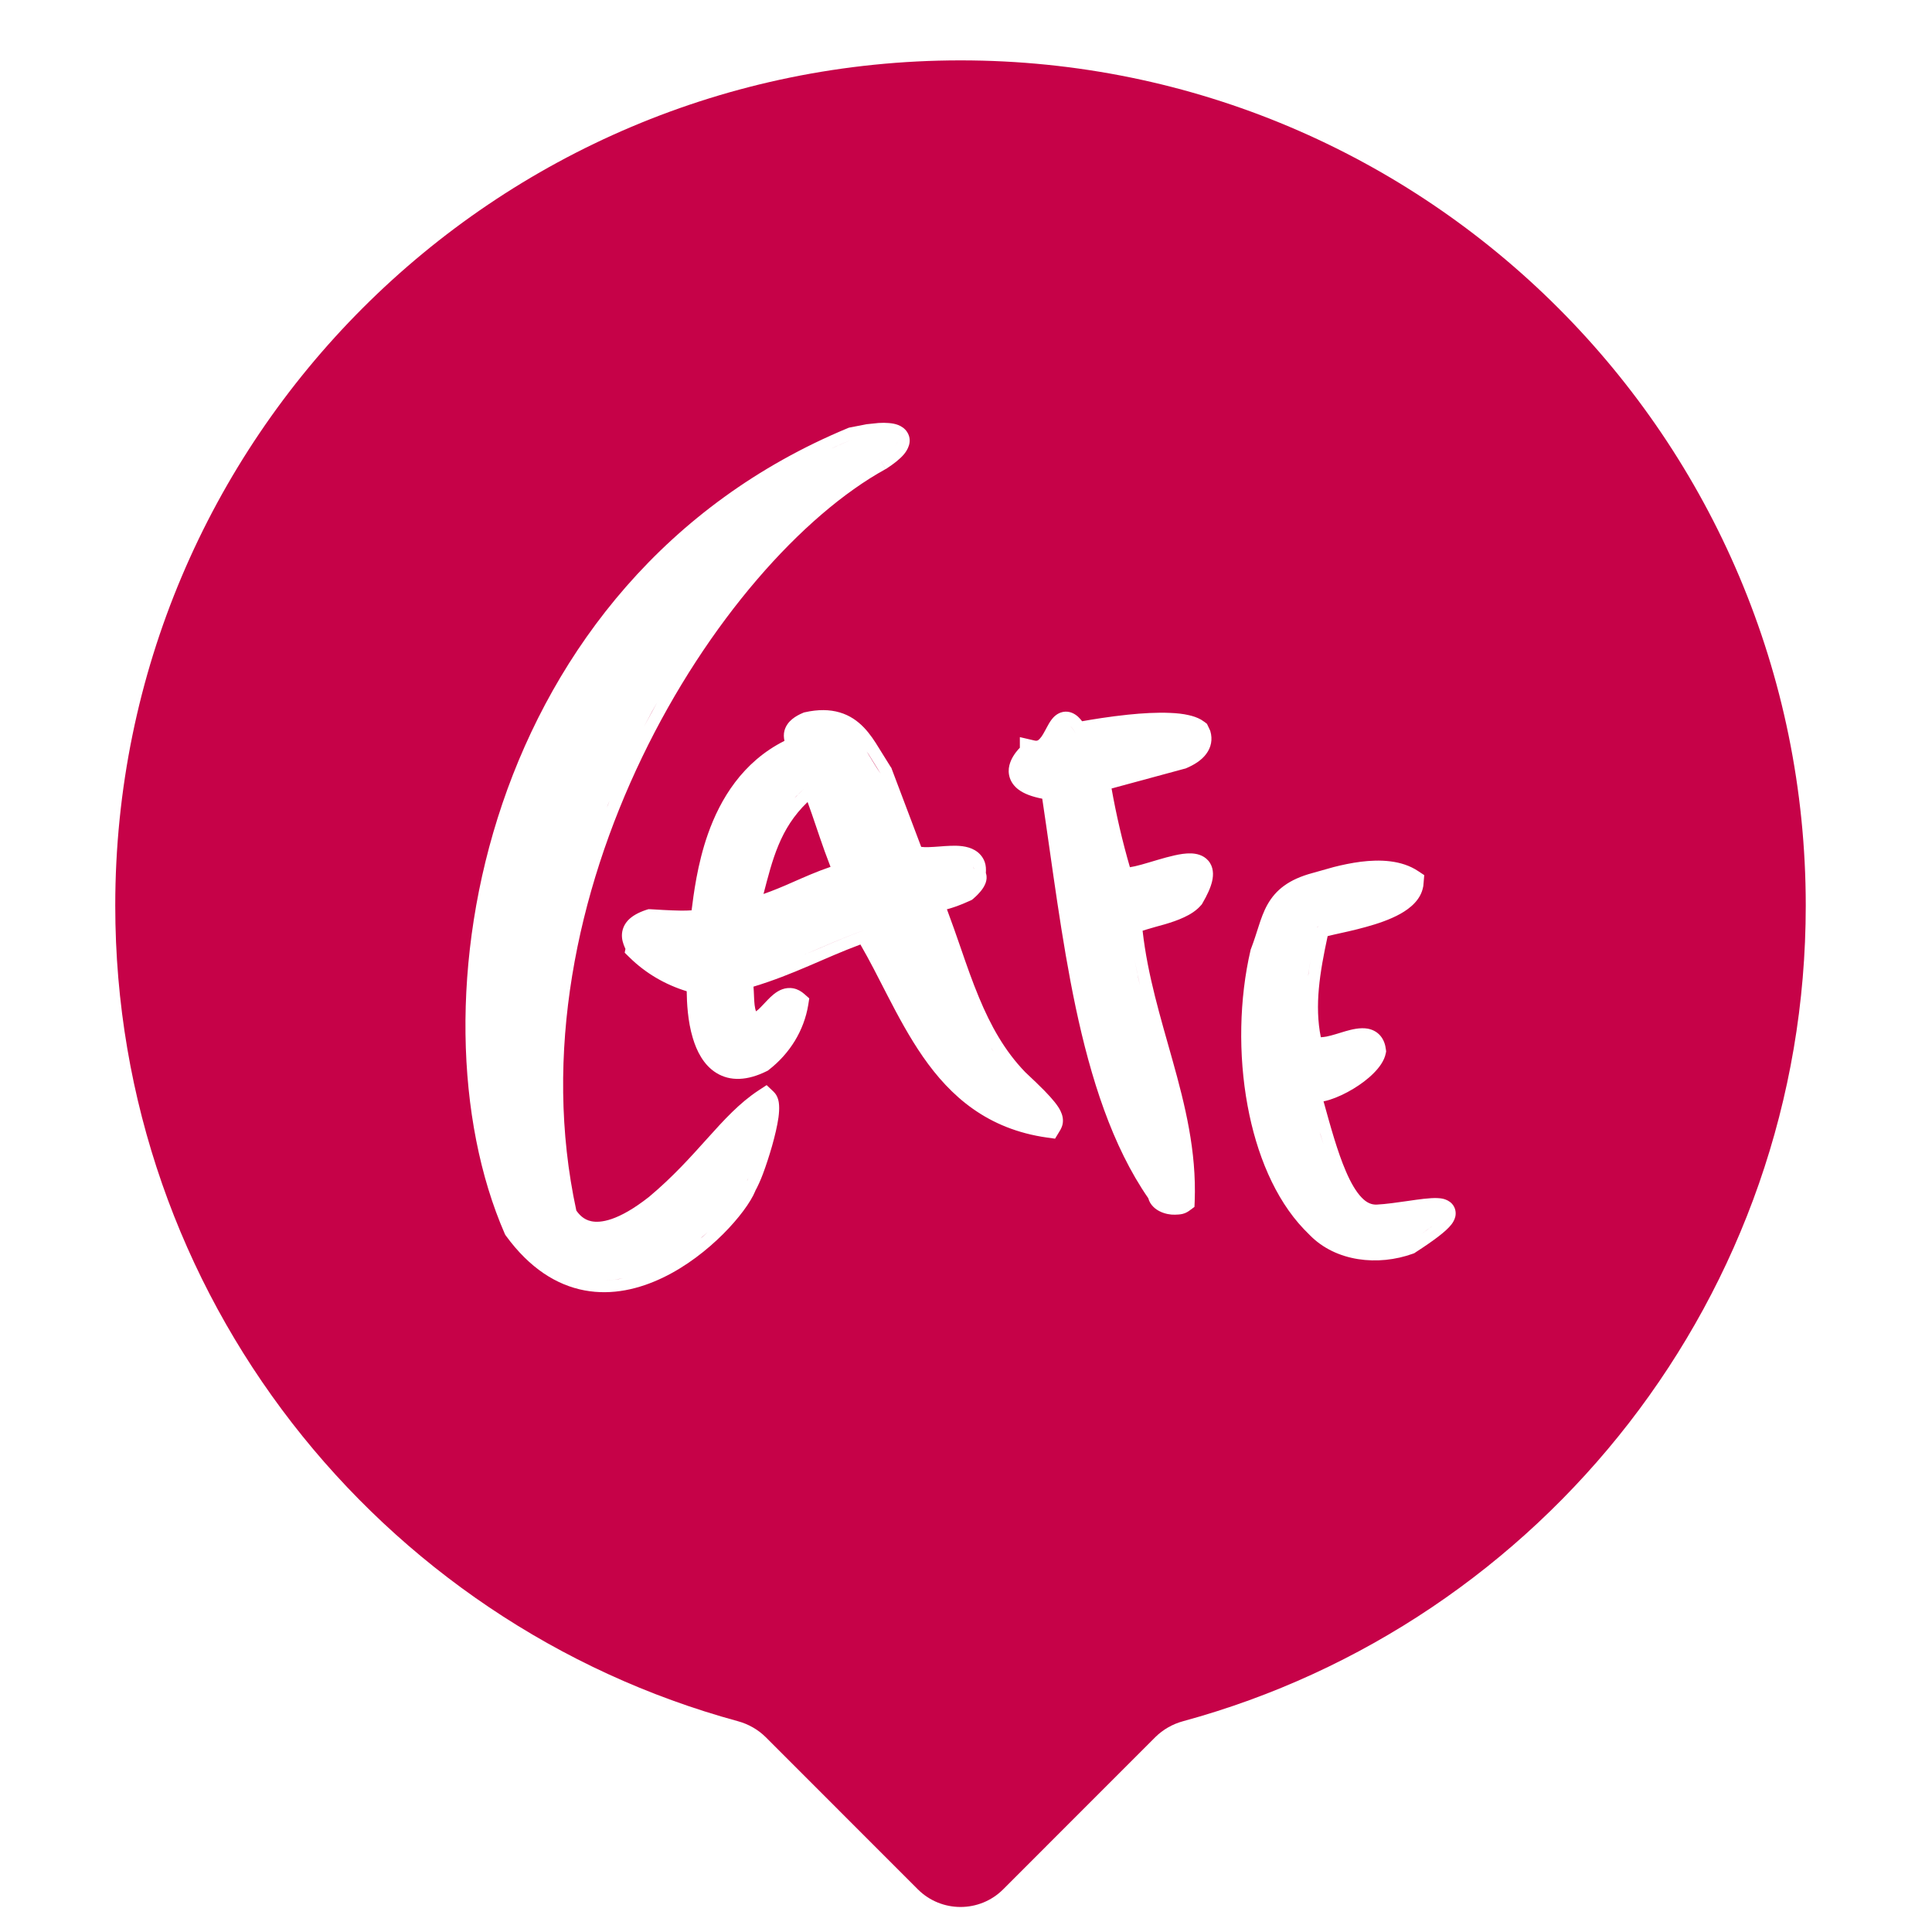 <svg width="32" height="32" viewBox="0 0 32 32" fill="none" xmlns="http://www.w3.org/2000/svg">
<path d="M15.909 1C23.641 1 29.909 7.268 29.909 15C29.909 21.455 25.54 26.889 19.598 28.508C19.423 28.555 19.263 28.646 19.135 28.773L16.616 31.293C16.226 31.683 15.593 31.683 15.202 31.293L12.683 28.773C12.555 28.646 12.394 28.555 12.22 28.508C6.278 26.889 1.909 21.455 1.909 15C1.909 7.268 8.177 1 15.909 1ZM14.349 7.027L14.341 7.029L14.084 7.079L14.063 7.083L14.045 7.09C11.016 8.347 9.188 10.758 8.321 13.31C7.457 15.857 7.543 18.563 8.36 20.434L8.369 20.453L8.382 20.471C8.773 21.006 9.219 21.286 9.682 21.373C10.14 21.459 10.587 21.35 10.977 21.163C11.368 20.976 11.713 20.703 11.977 20.44C12.235 20.182 12.433 19.914 12.51 19.727L12.509 19.726C12.548 19.656 12.596 19.552 12.636 19.445C12.687 19.309 12.741 19.144 12.788 18.98C12.834 18.817 12.874 18.649 12.894 18.509C12.903 18.44 12.908 18.369 12.904 18.307C12.901 18.257 12.89 18.155 12.813 18.082L12.698 17.973L12.565 18.06C12.246 18.269 11.988 18.554 11.718 18.854C11.445 19.157 11.151 19.488 10.75 19.824C10.235 20.229 9.94 20.259 9.792 20.227C9.665 20.2 9.593 20.117 9.546 20.051C8.984 17.456 9.56 14.776 10.635 12.543C11.716 10.296 13.288 8.531 14.666 7.771L14.57 7.597L14.667 7.771L14.678 7.765C14.803 7.684 14.905 7.604 14.971 7.526C15.023 7.464 15.124 7.314 15.027 7.159C14.986 7.093 14.924 7.058 14.876 7.039C14.827 7.02 14.773 7.011 14.722 7.007C14.67 7.002 14.612 7.002 14.55 7.006L14.349 7.027ZM10.32 21.174C10.222 21.192 10.122 21.202 10.021 21.203C10.072 21.203 10.121 21.2 10.171 21.195L10.32 21.174ZM22.54 14.273C22.383 14.293 22.229 14.326 22.091 14.361L21.739 14.46C21.348 14.565 21.131 14.738 20.993 14.983C20.929 15.097 20.886 15.22 20.848 15.339C20.808 15.462 20.772 15.58 20.722 15.711L20.716 15.725L20.713 15.738C20.526 16.541 20.507 17.468 20.664 18.315C20.81 19.107 21.114 19.852 21.597 20.359L21.695 20.458C22.126 20.898 22.824 20.974 23.403 20.765L23.425 20.757L23.444 20.744C23.605 20.64 23.73 20.553 23.825 20.48C23.917 20.409 23.992 20.343 24.04 20.281C24.063 20.251 24.092 20.206 24.105 20.15C24.119 20.084 24.108 20.006 24.053 19.942C24.007 19.89 23.949 19.869 23.915 19.859C23.878 19.849 23.839 19.845 23.806 19.844C23.68 19.839 23.495 19.866 23.324 19.891C23.142 19.917 22.957 19.944 22.803 19.952C22.718 19.955 22.638 19.924 22.553 19.835C22.462 19.741 22.375 19.594 22.292 19.4C22.151 19.073 22.038 18.66 21.922 18.242C21.956 18.235 21.991 18.226 22.023 18.216C22.155 18.174 22.291 18.109 22.415 18.034C22.539 17.959 22.657 17.871 22.75 17.777C22.837 17.69 22.928 17.575 22.953 17.445L22.959 17.414L22.955 17.384C22.946 17.304 22.92 17.222 22.863 17.155C22.804 17.086 22.728 17.052 22.655 17.038C22.528 17.015 22.387 17.051 22.286 17.08C22.166 17.115 22.07 17.149 21.97 17.169C21.933 17.176 21.902 17.178 21.877 17.18C21.771 16.652 21.859 16.113 21.99 15.505C22.019 15.498 22.056 15.489 22.099 15.479C22.235 15.449 22.428 15.408 22.622 15.354C22.815 15.301 23.024 15.231 23.194 15.136C23.356 15.045 23.533 14.904 23.572 14.687L23.574 14.678L23.575 14.669L23.58 14.613L23.59 14.495L23.492 14.43C23.212 14.241 22.846 14.235 22.54 14.273ZM11.634 20.488L11.604 20.511C11.644 20.477 11.683 20.443 11.72 20.409C11.691 20.435 11.664 20.462 11.634 20.488ZM23.704 20.322L23.546 20.436C23.615 20.389 23.672 20.346 23.72 20.309C23.714 20.313 23.71 20.318 23.704 20.322ZM17.605 11.792C17.507 11.812 17.446 11.881 17.418 11.918C17.386 11.96 17.359 12.009 17.339 12.047C17.291 12.136 17.259 12.199 17.218 12.24C17.191 12.268 17.174 12.274 17.137 12.266L16.892 12.209V12.385C16.882 12.395 16.872 12.406 16.861 12.418C16.816 12.47 16.745 12.564 16.718 12.678C16.703 12.739 16.701 12.812 16.727 12.888C16.753 12.963 16.802 13.026 16.866 13.075C16.96 13.147 17.093 13.196 17.263 13.229C17.428 14.327 17.576 15.545 17.817 16.686C18.066 17.86 18.421 18.982 19.019 19.846C19.05 19.966 19.149 20.035 19.212 20.065C19.293 20.105 19.387 20.122 19.462 20.119H19.463C19.502 20.118 19.549 20.116 19.592 20.105C19.648 20.09 19.684 20.064 19.707 20.047L19.784 19.99L19.788 19.894C19.819 19.065 19.628 18.301 19.419 17.555C19.221 16.847 19.009 16.16 18.925 15.416C18.947 15.409 18.971 15.401 18.998 15.393C19.042 15.38 19.089 15.366 19.139 15.352C19.188 15.339 19.241 15.324 19.294 15.309C19.398 15.278 19.511 15.241 19.612 15.193C19.712 15.147 19.817 15.083 19.895 14.991L19.906 14.979L19.915 14.963C19.997 14.823 20.053 14.7 20.077 14.594C20.101 14.489 20.102 14.358 20.013 14.255C19.928 14.157 19.807 14.137 19.726 14.135C19.638 14.132 19.542 14.148 19.453 14.168C19.279 14.206 19.062 14.278 18.905 14.321C18.83 14.342 18.766 14.356 18.715 14.364C18.59 13.934 18.489 13.498 18.411 13.06L19.618 12.733L19.631 12.73L19.643 12.726C19.78 12.668 19.9 12.593 19.977 12.49C20.062 12.378 20.086 12.246 20.048 12.114L20.043 12.099L20.036 12.084L20.011 12.031L19.991 11.989L19.955 11.961L19.894 11.92C19.829 11.883 19.757 11.86 19.689 11.845C19.595 11.823 19.489 11.812 19.381 11.808C19.164 11.798 18.916 11.813 18.685 11.837C18.375 11.869 18.085 11.917 17.923 11.946C17.902 11.92 17.882 11.895 17.859 11.874C17.805 11.824 17.716 11.77 17.605 11.792ZM12.38 19.547L12.374 19.557C12.381 19.541 12.388 19.524 12.396 19.506C12.389 19.52 12.386 19.534 12.38 19.547ZM21.923 18.959C21.906 18.906 21.888 18.852 21.872 18.798L21.859 18.752C21.88 18.822 21.902 18.891 21.923 18.959ZM13.908 11.8C13.742 11.751 13.551 11.748 13.333 11.797L13.315 11.801L13.299 11.808C13.179 11.858 13.04 11.942 12.995 12.095C12.977 12.157 12.981 12.216 12.993 12.271C12.297 12.621 11.929 13.239 11.727 13.81C11.547 14.318 11.487 14.829 11.455 15.078C11.408 15.08 11.35 15.084 11.284 15.083C11.088 15.08 10.866 15.065 10.779 15.06L10.741 15.059L10.705 15.07C10.575 15.113 10.469 15.17 10.396 15.25C10.316 15.34 10.293 15.443 10.303 15.536C10.312 15.616 10.345 15.685 10.359 15.716V15.718L10.347 15.78L10.426 15.857C10.687 16.115 11.014 16.308 11.374 16.418C11.376 16.602 11.39 16.913 11.475 17.193C11.538 17.405 11.652 17.64 11.865 17.771C12.094 17.913 12.38 17.901 12.701 17.741L12.719 17.732L12.734 17.72C13.084 17.448 13.317 17.068 13.387 16.645L13.404 16.536L13.321 16.463C13.272 16.42 13.213 16.385 13.144 16.371C13.074 16.357 13.008 16.366 12.953 16.387C12.853 16.424 12.773 16.502 12.72 16.556C12.653 16.624 12.614 16.671 12.559 16.722C12.545 16.734 12.531 16.742 12.521 16.751C12.513 16.727 12.504 16.693 12.499 16.648C12.491 16.578 12.489 16.501 12.485 16.415C12.484 16.392 12.482 16.367 12.48 16.342C12.813 16.241 13.108 16.122 13.393 16C13.677 15.878 13.95 15.756 14.251 15.644C14.404 15.908 14.547 16.192 14.698 16.486C14.875 16.829 15.064 17.182 15.289 17.506C15.743 18.159 16.355 18.703 17.345 18.842L17.475 18.86L17.543 18.748C17.546 18.743 17.584 18.689 17.599 18.624C17.616 18.545 17.599 18.47 17.566 18.402C17.524 18.314 17.438 18.208 17.299 18.065L17.142 17.91L17.136 17.905L16.982 17.759C16.639 17.405 16.407 16.984 16.216 16.523C16.106 16.26 16.011 15.987 15.915 15.708C15.841 15.494 15.765 15.276 15.684 15.06C15.689 15.058 15.695 15.057 15.701 15.056C15.784 15.033 15.889 15 16.073 14.916L16.098 14.904L16.119 14.887L16.12 14.886C16.121 14.885 16.122 14.885 16.123 14.884C16.125 14.882 16.128 14.879 16.131 14.876C16.138 14.87 16.147 14.862 16.158 14.852C16.18 14.832 16.209 14.802 16.237 14.769C16.263 14.739 16.299 14.691 16.321 14.635C16.332 14.606 16.346 14.561 16.34 14.507C16.338 14.491 16.334 14.475 16.329 14.459C16.333 14.397 16.331 14.336 16.31 14.277C16.278 14.189 16.218 14.124 16.146 14.082C16.021 14.008 15.861 14.005 15.746 14.009C15.683 14.011 15.617 14.016 15.557 14.021C15.495 14.025 15.438 14.03 15.385 14.031C15.333 14.033 15.291 14.031 15.258 14.027L14.773 12.744L14.765 12.721L14.75 12.699L14.557 12.389C14.489 12.277 14.41 12.155 14.309 12.05C14.205 11.942 14.076 11.849 13.908 11.8ZM16.455 17.414C16.447 17.401 16.437 17.39 16.429 17.377L16.415 17.355C16.428 17.375 16.442 17.394 16.455 17.414ZM18.881 16.321C18.871 16.277 18.86 16.233 18.851 16.189L18.793 15.895C18.819 16.038 18.849 16.181 18.881 16.321ZM21.667 16.163C21.669 16.151 21.669 16.138 21.671 16.126L21.712 15.875C21.695 15.972 21.68 16.068 21.667 16.163ZM14.34 15.398C14.154 15.464 13.98 15.533 13.812 15.604L13.315 15.816C13.643 15.676 13.967 15.529 14.34 15.398ZM21.816 15.361L21.835 15.346C21.837 15.345 21.84 15.344 21.843 15.343C21.827 15.35 21.818 15.355 21.816 15.361ZM13.659 14.099L13.66 14.102L13.756 14.358C13.528 14.435 13.314 14.531 13.111 14.62C12.953 14.69 12.799 14.754 12.646 14.807C12.793 14.247 12.915 13.724 13.376 13.284C13.473 13.548 13.543 13.775 13.659 14.099ZM16.128 14.372C16.13 14.38 16.129 14.389 16.13 14.398C16.128 14.371 16.123 14.349 16.114 14.329L16.128 14.372ZM10.051 13.378C10.057 13.362 10.063 13.345 10.069 13.329L10.098 13.26C10.082 13.299 10.066 13.338 10.051 13.378ZM13.159 13.22C13.169 13.209 13.178 13.198 13.188 13.188L13.317 13.067C13.26 13.117 13.208 13.168 13.159 13.22ZM14.387 12.493L14.587 12.815C14.505 12.7 14.432 12.569 14.354 12.445C14.364 12.462 14.377 12.476 14.387 12.493ZM17.773 12.077L17.829 12.167L17.773 12.078C17.755 12.055 17.739 12.036 17.725 12.023C17.739 12.036 17.756 12.054 17.773 12.077ZM10.666 12.036L10.888 11.628C10.903 11.601 10.918 11.574 10.933 11.548C10.841 11.708 10.752 11.87 10.666 12.036ZM13.744 7.441C13.778 7.426 13.812 7.409 13.847 7.394L14.122 7.275C13.994 7.329 13.868 7.384 13.744 7.441ZM14.863 7.323C14.857 7.344 14.842 7.367 14.82 7.394C14.842 7.367 14.857 7.344 14.863 7.322V7.323Z" fill="#c60248"/>
</svg>
